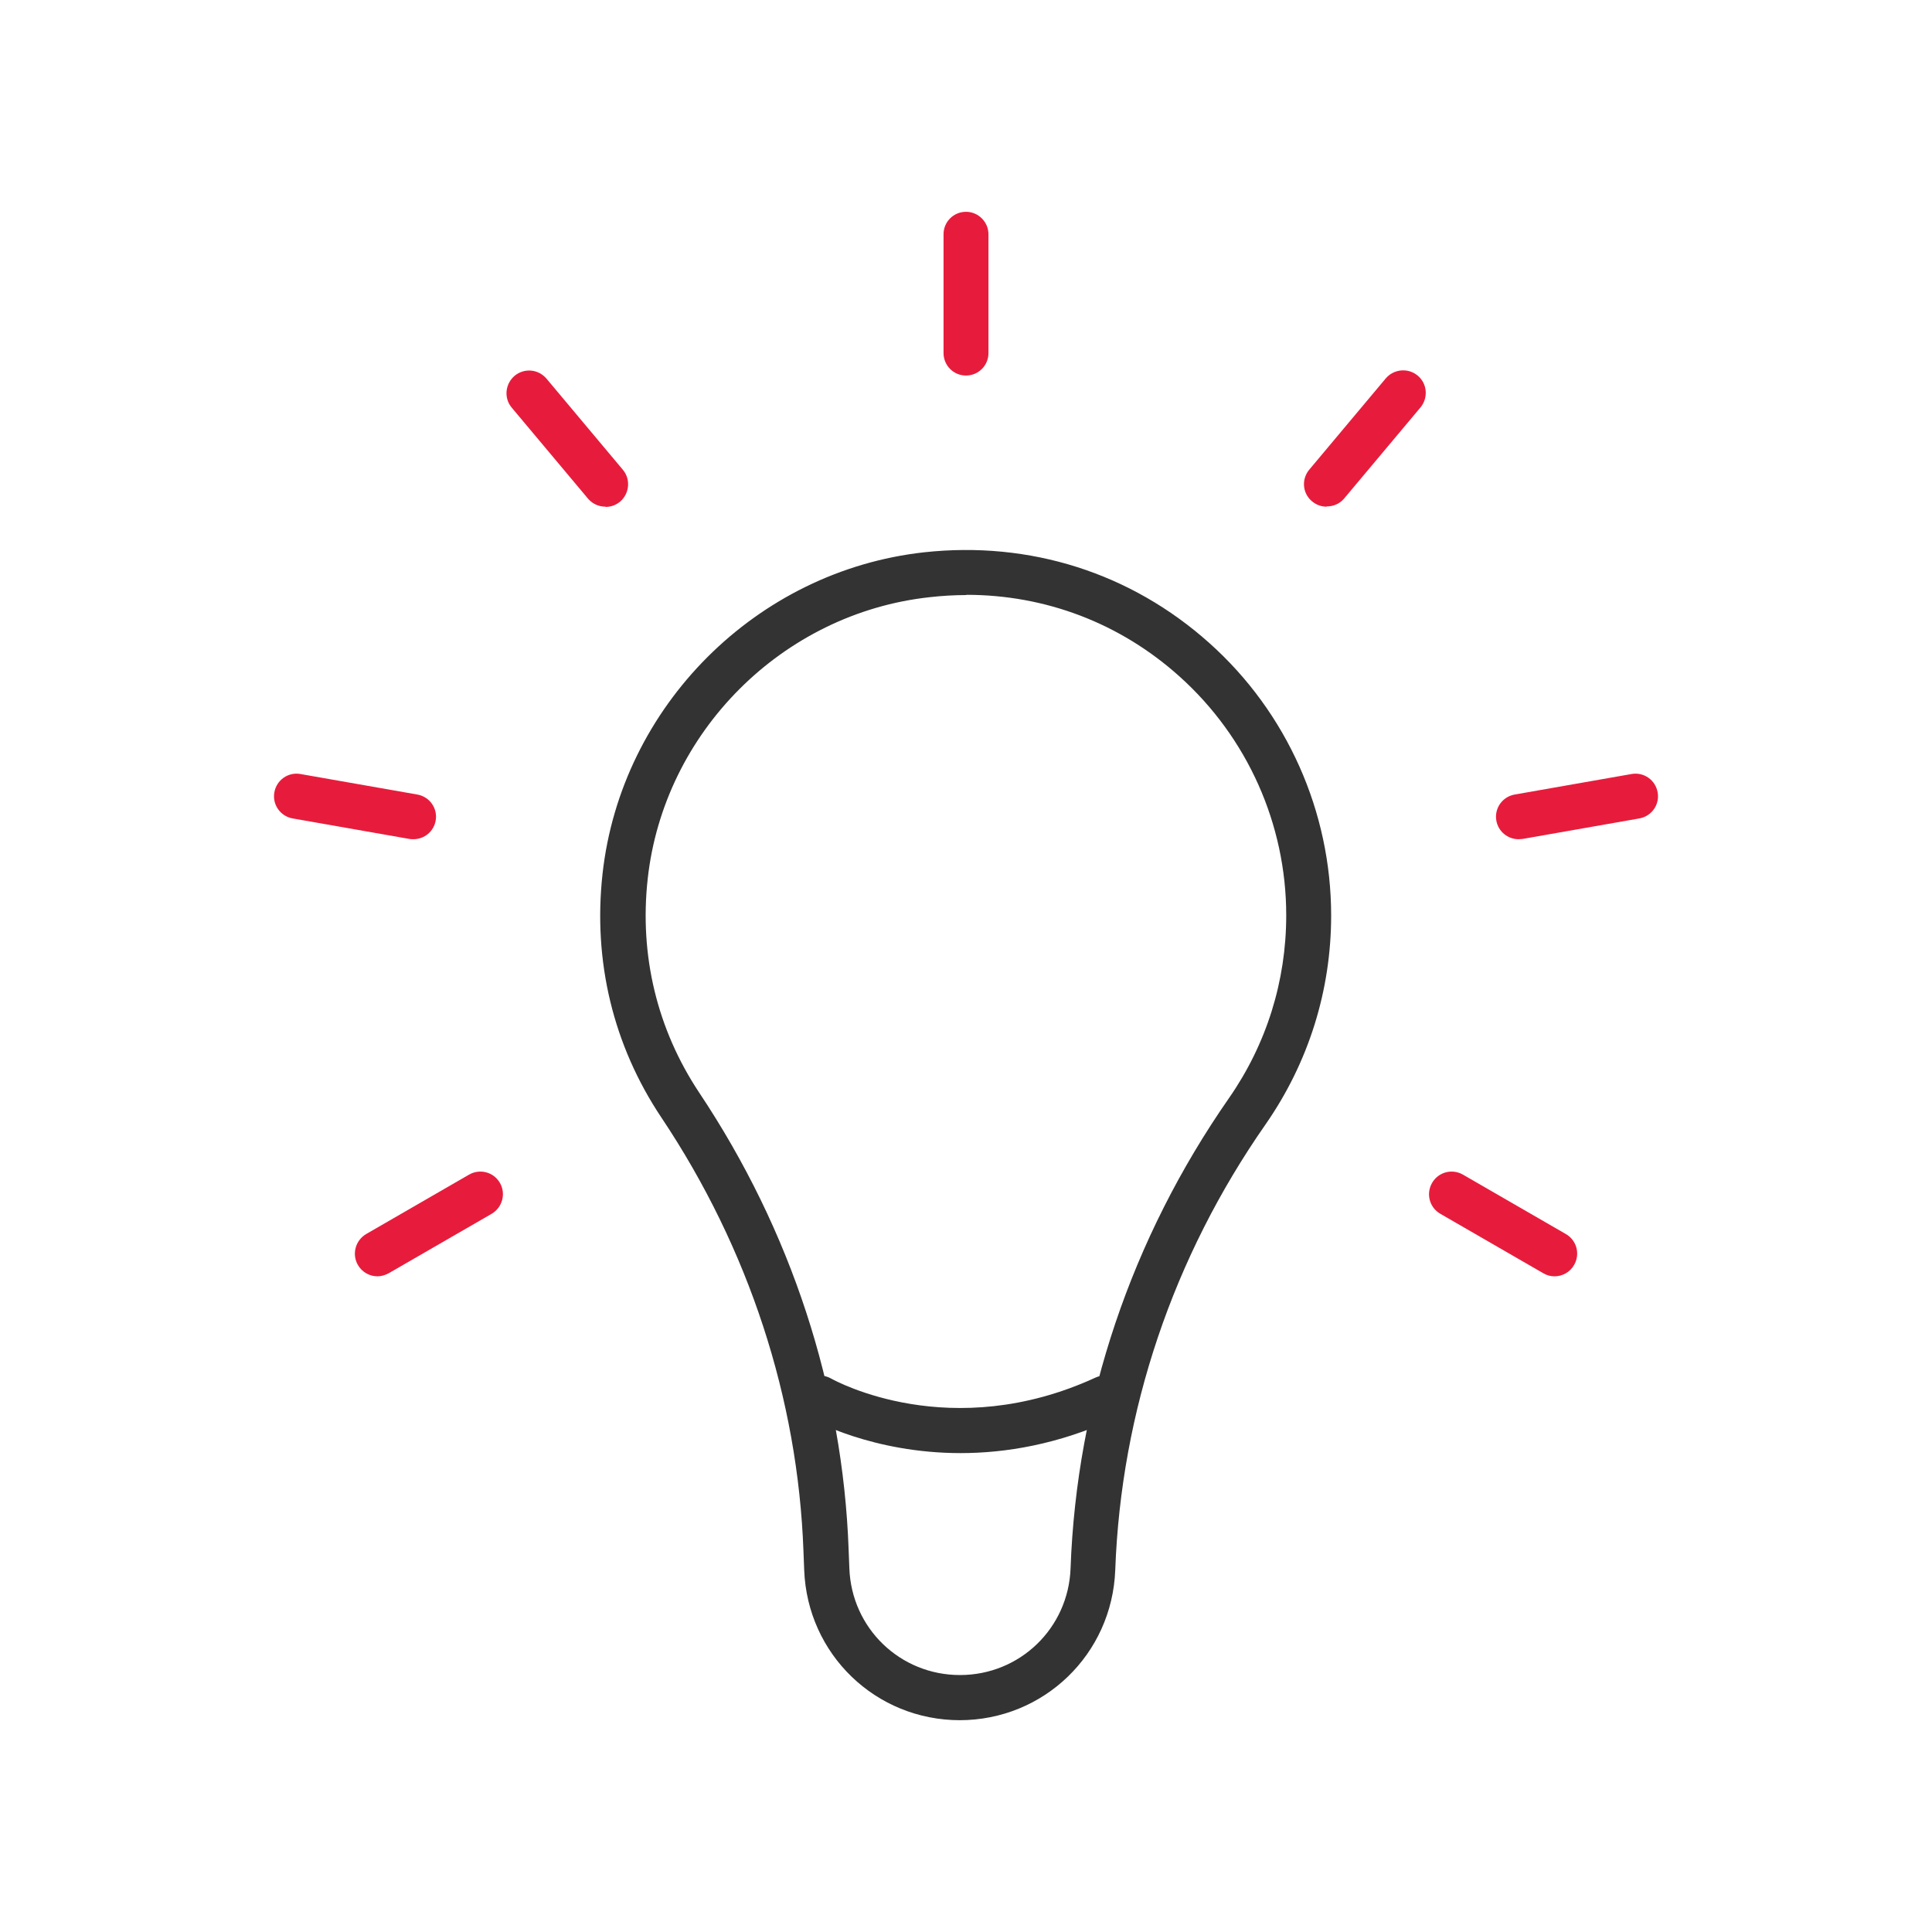 <?xml version="1.0" encoding="UTF-8"?><svg id="Layer_1" xmlns="http://www.w3.org/2000/svg" viewBox="0 0 80 80"><defs><style>.cls-1{fill:#333;}.cls-2{fill:#e71c3c;}</style></defs><g><path class="cls-1" d="m39.75,71.23c-3.49,0-6.32-2.73-6.45-6.22l-.03-.77c-.23-6.33-2.26-12.54-5.88-17.96-2-2.99-2.84-6.48-2.44-10.1.77-6.94,6.37-12.54,13.31-13.31,4.38-.48,8.57.85,11.82,3.76,3.21,2.87,5.04,6.98,5.04,11.28,0,3.11-.94,6.09-2.71,8.64-3.84,5.5-5.99,11.88-6.23,18.46-.13,3.49-2.96,6.22-6.45,6.22Zm.27-46.59c-.51,0-1.02.03-1.54.09-6.08.67-10.99,5.58-11.66,11.66-.35,3.17.39,6.23,2.13,8.85,3.81,5.71,5.95,12.25,6.19,18.93l.03.77c.09,2.48,2.1,4.42,4.58,4.42s4.49-1.94,4.58-4.42c.25-6.94,2.52-13.67,6.56-19.47,1.55-2.23,2.37-4.84,2.37-7.57,0-3.77-1.61-7.37-4.42-9.89-2.46-2.21-5.55-3.38-8.83-3.38Z"/><path class="cls-1" d="m39.78,60.17c-3.66,0-6.14-1.38-6.29-1.47-.45-.26-.6-.83-.35-1.27.26-.45.82-.6,1.27-.35.2.11,4.96,2.72,10.96-.04.47-.21,1.02,0,1.24.46.22.47.01,1.02-.46,1.24-2.33,1.07-4.51,1.43-6.38,1.43Z"/></g><path class="cls-2" d="m40,15.55c-.52,0-.93-.42-.93-.93v-4.92c0-.52.42-.93.93-.93s.93.42.93.93v4.92c0,.52-.42.93-.93.93Z"/><path class="cls-2" d="m25.07,20.98c-.27,0-.53-.11-.72-.33l-3.16-3.77c-.33-.39-.28-.98.12-1.32.4-.33.98-.28,1.32.12l3.16,3.77c.33.39.28.98-.11,1.32-.18.15-.39.22-.6.22Z"/><path class="cls-2" d="m17.12,34.75c-.05,0-.11,0-.16-.01l-4.84-.85c-.51-.09-.85-.57-.76-1.08.09-.51.57-.85,1.08-.76l4.84.85c.51.09.85.57.76,1.08-.08.45-.47.77-.92.77Z"/><path class="cls-2" d="m15.63,52.85c-.32,0-.64-.17-.81-.47-.26-.45-.1-1.02.34-1.28l4.26-2.46c.45-.26,1.02-.11,1.28.34.26.45.1,1.02-.34,1.28l-4.26,2.46c-.15.08-.31.13-.47.13Z"/><path class="cls-2" d="m64.37,52.85c-.16,0-.32-.04-.47-.13l-4.26-2.46c-.45-.26-.6-.83-.34-1.28.26-.45.83-.6,1.28-.34l4.26,2.46c.45.26.6.83.34,1.28-.17.3-.49.47-.81.47Z"/><path class="cls-2" d="m62.88,34.75c-.45,0-.84-.32-.92-.77-.09-.51.25-.99.76-1.08l4.84-.85c.51-.09.99.25,1.08.76.09.51-.25.99-.76,1.08l-4.84.85c-.05,0-.11.01-.16.01Z"/><path class="cls-2" d="m54.93,20.98c-.21,0-.42-.07-.6-.22-.4-.33-.45-.92-.11-1.32l3.16-3.77c.33-.39.92-.45,1.32-.12.4.33.45.92.12,1.32l-3.16,3.77c-.18.22-.45.33-.72.33Z"/></svg>
